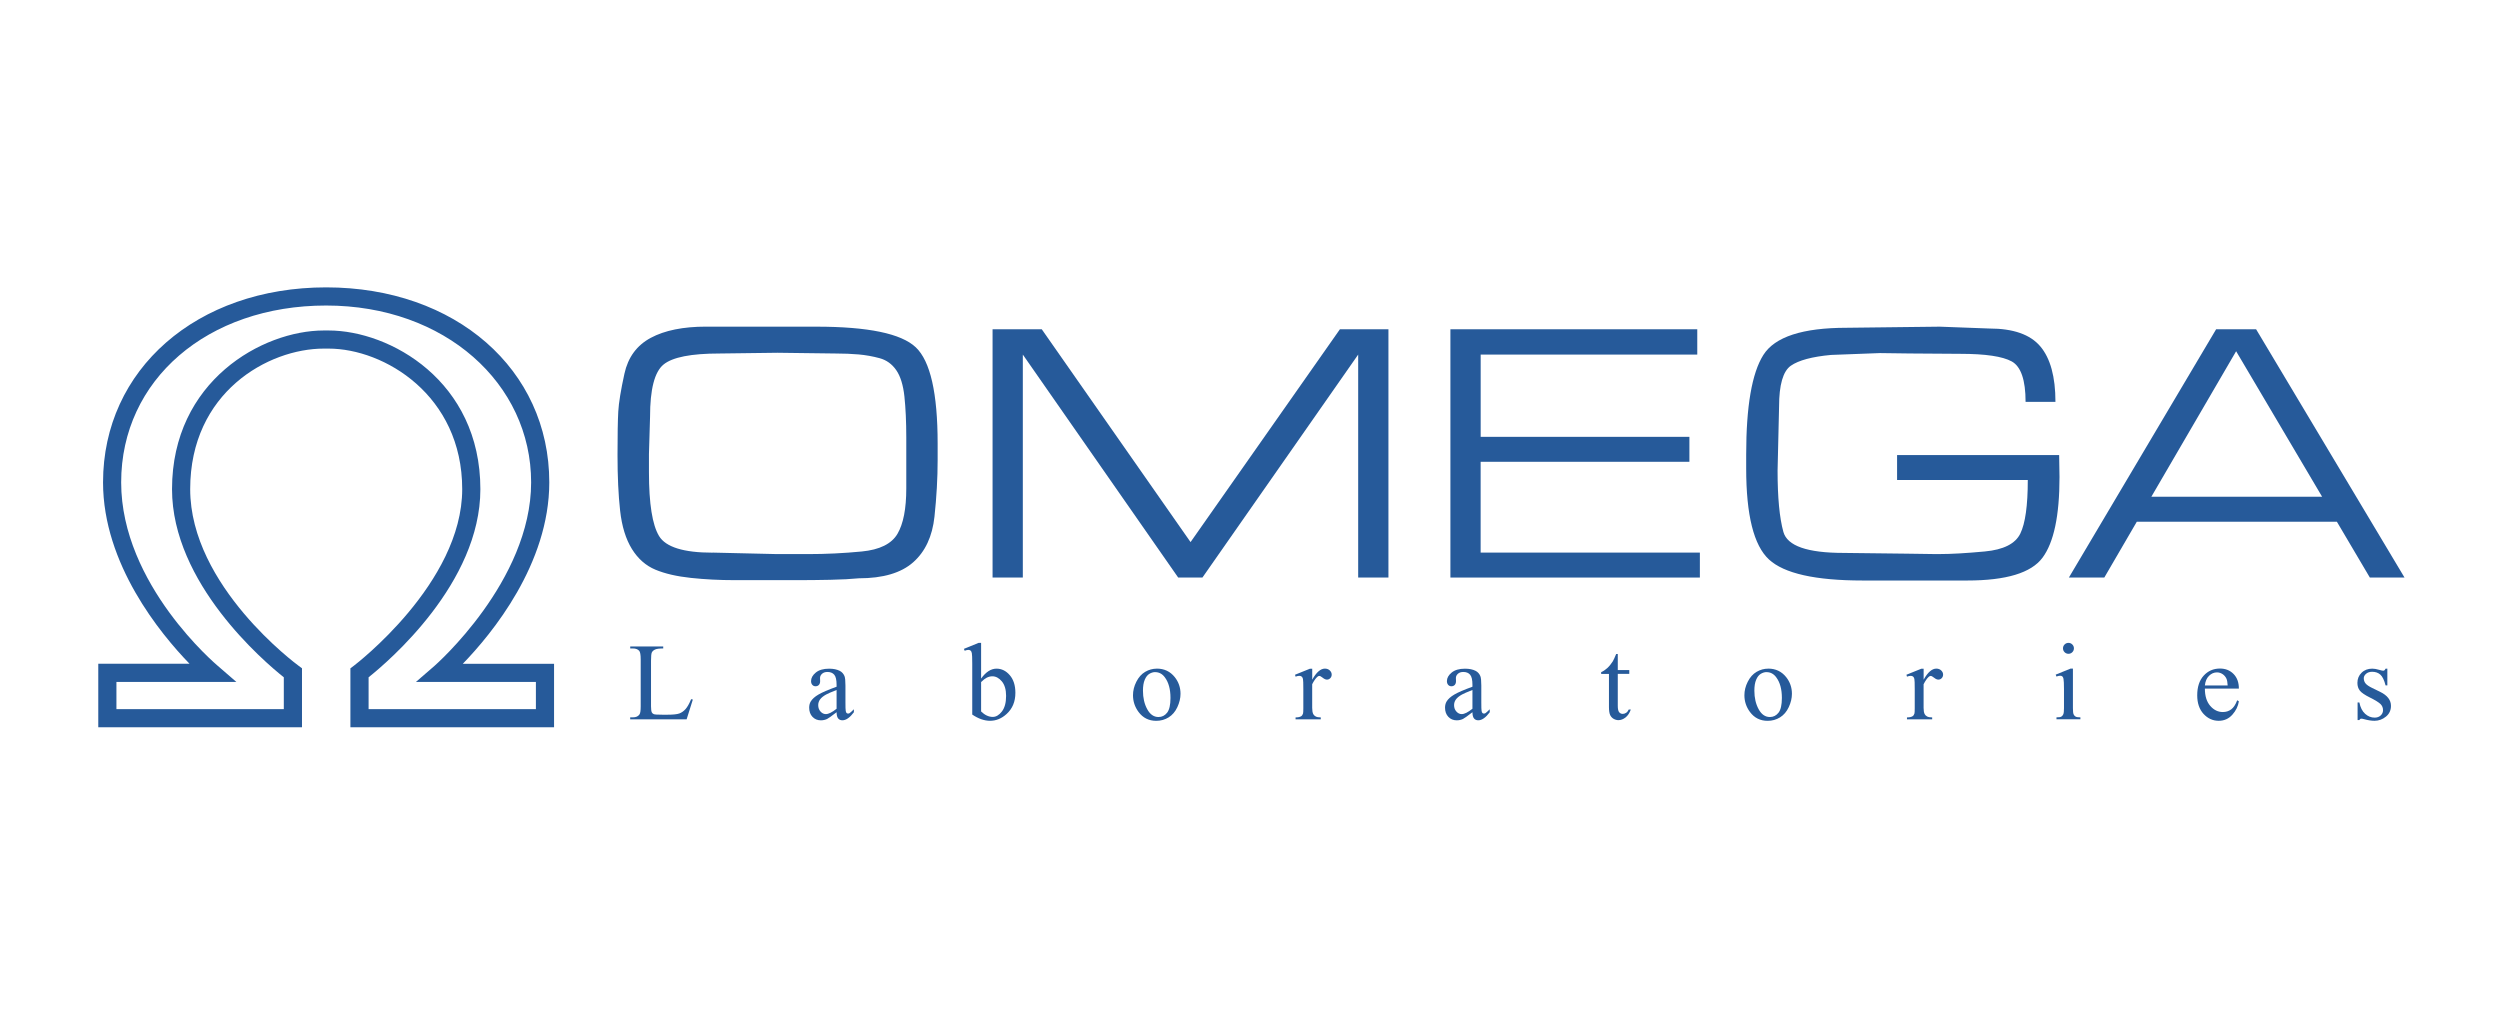 <svg xmlns="http://www.w3.org/2000/svg" fill="none" viewBox="0 0 478 194" height="194" width="478">
<g clip-path="url(#clip0_3026_3359)">
<path fill="#265A9A" d="M105.935 139.055H66.998V127.784L67.692 127.26C67.896 127.103 88.375 111.504 88.375 93.529C88.375 75.554 73.436 66.652 62.825 66.652H61.913C51.303 66.652 36.364 74.989 36.364 93.529C36.364 112.069 56.836 127.103 57.047 127.26L57.741 127.777V139.048H18.79V126.906H36.234C30.646 121.141 19.702 107.835 19.702 92.229C19.702 70.626 37.643 54.945 62.363 54.945C87.082 54.945 105.023 70.626 105.023 92.229C105.023 107.835 94.079 121.141 88.491 126.913H105.935V139.055ZM70.462 135.584H102.464V130.384H79.528L83.053 127.335C83.237 127.171 101.552 111.123 101.552 92.229C101.552 73.335 85.075 58.416 62.363 58.416C39.651 58.416 23.167 72.634 23.167 92.229C23.167 111.824 41.482 127.171 41.666 127.335L45.191 130.384H22.261V135.59H54.264V129.499C50.452 126.463 32.892 111.497 32.892 93.536C32.892 72.832 50.207 63.188 61.913 63.188H62.825C74.532 63.188 91.847 72.832 91.847 93.536C91.847 111.497 74.28 126.463 70.475 129.499V135.59L70.462 135.584Z"></path>
<path fill="#265A9A" d="M135.004 62.459H156.068C165.971 62.459 172.315 63.773 175.098 66.407C177.882 69.041 179.277 75.173 179.277 84.803V88.009C179.277 91.426 179.073 95.019 178.671 98.79C178.263 102.561 176.909 105.467 174.601 107.509C172.294 109.55 168.83 110.571 164.209 110.571C162.779 110.714 160.962 110.809 158.743 110.857C156.524 110.905 154.421 110.925 152.42 110.925H140.496C137.59 110.925 134.793 110.782 132.104 110.496C129.416 110.211 127.15 109.686 125.319 108.924C123.488 108.162 121.984 106.842 120.82 104.963C119.656 103.085 118.901 100.641 118.567 97.647C118.234 94.652 118.07 91.106 118.07 87.009C118.07 83.156 118.118 80.386 118.213 78.692C118.308 77.004 118.703 74.588 119.391 71.45C120.078 68.312 121.759 66.026 124.427 64.596C127.095 63.167 130.614 62.453 134.997 62.453L135.004 62.459ZM136.256 105.657L148.575 105.943H154.517C157.906 105.943 161.316 105.78 164.76 105.446C168.197 105.113 170.477 103.983 171.6 102.064C172.723 100.144 173.281 97.252 173.281 93.4V83.633C173.281 80.638 173.158 78.038 172.927 75.826C172.689 73.614 172.165 71.927 171.355 70.763C170.545 69.599 169.483 68.837 168.176 68.483C166.87 68.129 165.536 67.891 164.174 67.768C162.82 67.652 161.377 67.591 159.853 67.591L148.643 67.448L137.576 67.591C132.152 67.591 128.579 68.292 126.864 69.701C125.149 71.11 124.291 74.431 124.291 79.665L124.08 86.811V90.31C124.08 96.313 124.727 100.369 126.013 102.492C127.299 104.609 130.716 105.671 136.256 105.671V105.657Z"></path>
<path fill="#265A9A" d="M225.266 110.422L195.564 67.795V110.422H189.779V62.956H199.185L227.634 103.65L256.192 62.956H265.469V110.422H259.684V67.795L229.907 110.422H225.266Z"></path>
<path fill="#265A9A" d="M323.014 83.524V88.295H283.097V105.657H325.015V110.428H277.318V62.956H324.518V67.795H283.104V83.524H323.021H323.014Z"></path>
<path fill="#265A9A" d="M362.721 87.009H393.709L393.777 91.235C393.777 98.586 392.695 103.718 390.53 106.631C388.366 109.544 383.568 110.993 376.142 110.993H356.146C347.101 110.993 341.125 109.652 338.226 106.971C335.32 104.289 333.87 98.491 333.87 89.568V86.934C333.87 77.684 334.966 71.328 337.157 67.863C339.349 64.399 344.657 62.67 353.083 62.67L365.082 62.527L370.868 62.459L380.362 62.813C384.929 62.813 388.182 63.95 390.108 66.23C392.034 68.51 393.001 72.042 393.001 76.834H387.291C387.291 72.662 386.406 70.082 384.65 69.109C382.887 68.135 379.607 67.652 374.795 67.652L365.082 67.584L359.44 67.509L350.089 67.863C346.468 68.197 343.916 68.884 342.411 69.925C340.914 70.967 340.159 73.58 340.159 77.752L339.873 89.99C339.873 95.115 340.24 99.015 340.982 101.696C341.717 104.378 345.563 105.719 352.512 105.719L364.654 105.862L369.792 105.936H370.861C373.052 105.936 375.931 105.773 379.498 105.44C383.071 105.106 385.33 103.969 386.283 102.023C387.236 100.076 387.713 96.66 387.713 91.773H362.721V87.002V87.009Z"></path>
<path fill="#265A9A" d="M402.346 110.422H395.574L423.723 62.956H431.367L459.741 110.422H453.112L446.81 99.75H408.56L402.346 110.422ZM411.336 94.979H443.992L427.548 67.156L411.336 94.979Z"></path>
<path fill="#265A9A" d="M132.132 133.678L132.472 133.753L131.281 137.537H120.493V137.156H121.017C121.609 137.156 122.025 136.965 122.283 136.577C122.426 136.359 122.501 135.849 122.501 135.059V126.069C122.501 125.197 122.406 124.653 122.215 124.435C121.95 124.136 121.548 123.986 121.024 123.986H120.5V123.605H126.809V123.986C126.067 123.986 125.55 124.047 125.251 124.19C124.951 124.333 124.747 124.517 124.638 124.735C124.529 124.952 124.475 125.477 124.475 126.307V135.059C124.475 135.631 124.529 136.019 124.638 136.23C124.72 136.373 124.849 136.482 125.019 136.55C125.189 136.618 125.727 136.652 126.625 136.652H127.64C128.708 136.652 129.457 136.57 129.892 136.414C130.321 136.257 130.716 135.978 131.077 135.577C131.431 135.175 131.791 134.542 132.145 133.678H132.132Z"></path>
<path fill="#265A9A" d="M159.955 136.176C158.988 136.924 158.383 137.353 158.138 137.469C157.77 137.639 157.375 137.727 156.953 137.727C156.3 137.727 155.769 137.503 155.347 137.06C154.925 136.618 154.714 136.026 154.714 135.304C154.714 134.848 154.816 134.447 155.02 134.113C155.299 133.651 155.789 133.208 156.484 132.8C157.178 132.392 158.335 131.888 159.955 131.303V130.935C159.955 129.996 159.805 129.349 159.506 129.002C159.206 128.655 158.777 128.478 158.206 128.478C157.777 128.478 157.43 128.594 157.178 128.825C156.919 129.057 156.79 129.329 156.79 129.628L156.81 130.227C156.81 130.54 156.729 130.785 156.572 130.955C156.409 131.126 156.198 131.214 155.939 131.214C155.681 131.214 155.476 131.126 155.32 130.949C155.156 130.772 155.075 130.527 155.075 130.22C155.075 129.635 155.374 129.091 155.98 128.594C156.586 128.097 157.43 127.852 158.519 127.852C159.356 127.852 160.036 127.995 160.574 128.274C160.976 128.485 161.275 128.818 161.466 129.268C161.588 129.56 161.649 130.166 161.649 131.078V134.277C161.649 135.175 161.663 135.726 161.704 135.924C161.738 136.128 161.792 136.264 161.874 136.332C161.956 136.4 162.044 136.434 162.146 136.434C162.255 136.434 162.35 136.414 162.432 136.359C162.575 136.271 162.854 136.019 163.262 135.611V136.182C162.493 137.21 161.765 137.721 161.064 137.721C160.731 137.721 160.458 137.605 160.261 137.374C160.064 137.142 159.962 136.741 159.955 136.182V136.176ZM159.955 135.509V131.922C158.92 132.33 158.253 132.623 157.954 132.793C157.409 133.093 157.028 133.412 156.79 133.739C156.559 134.066 156.443 134.427 156.443 134.821C156.443 135.318 156.593 135.726 156.885 136.046C157.178 136.373 157.518 136.536 157.899 136.536C158.417 136.536 159.104 136.196 159.955 135.509Z"></path>
<path fill="#265A9A" d="M187.587 129.744C188.499 128.478 189.479 127.845 190.534 127.845C191.501 127.845 192.345 128.26 193.059 129.084C193.774 129.907 194.142 131.037 194.142 132.466C194.142 134.141 193.59 135.481 192.474 136.502C191.521 137.38 190.459 137.816 189.289 137.816C188.744 137.816 188.186 137.714 187.621 137.516C187.056 137.319 186.478 137.02 185.893 136.625V126.872C185.893 125.803 185.865 125.143 185.818 124.898C185.763 124.653 185.688 124.483 185.573 124.394C185.457 124.306 185.328 124.258 185.164 124.258C184.974 124.258 184.736 124.313 184.443 124.422L184.3 124.061L187.125 122.911H187.587V129.737V129.744ZM187.587 130.404V136.033C187.934 136.373 188.295 136.632 188.67 136.809C189.044 136.986 189.425 137.074 189.813 137.074C190.439 137.074 191.018 136.734 191.555 136.046C192.093 135.359 192.365 134.365 192.365 133.058C192.365 131.854 192.093 130.928 191.555 130.282C191.018 129.635 190.405 129.308 189.724 129.308C189.364 129.308 188.996 129.404 188.635 129.587C188.363 129.724 188.009 129.996 187.587 130.411V130.404Z"></path>
<path fill="#265A9A" d="M221.182 127.838C222.604 127.838 223.748 128.383 224.612 129.465C225.347 130.391 225.715 131.452 225.715 132.65C225.715 133.494 225.511 134.345 225.109 135.209C224.708 136.074 224.149 136.72 223.442 137.163C222.734 137.598 221.944 137.823 221.073 137.823C219.657 137.823 218.528 137.258 217.691 136.128C216.983 135.175 216.629 134.107 216.629 132.922C216.629 132.058 216.84 131.2 217.269 130.35C217.697 129.499 218.262 128.866 218.956 128.458C219.657 128.049 220.393 127.845 221.175 127.845L221.182 127.838ZM220.862 128.505C220.501 128.505 220.134 128.614 219.766 128.832C219.399 129.05 219.106 129.424 218.875 129.969C218.643 130.513 218.534 131.207 218.534 132.058C218.534 133.426 218.807 134.61 219.351 135.604C219.896 136.598 220.61 137.094 221.502 137.094C222.169 137.094 222.713 136.822 223.149 136.271C223.578 135.726 223.796 134.78 223.796 133.446C223.796 131.772 223.435 130.459 222.713 129.499C222.23 128.839 221.604 128.512 220.855 128.512L220.862 128.505Z"></path>
<path fill="#265A9A" d="M250.897 127.838V129.955C251.687 128.546 252.497 127.838 253.32 127.838C253.695 127.838 254.008 127.954 254.253 128.185C254.498 128.417 254.62 128.682 254.62 128.982C254.62 129.247 254.532 129.479 254.355 129.662C254.178 129.846 253.967 129.941 253.715 129.941C253.463 129.941 253.205 129.826 252.905 129.587C252.606 129.349 252.388 129.234 252.245 129.234C252.122 129.234 251.986 129.302 251.843 129.438C251.537 129.717 251.217 130.18 250.89 130.826V135.339C250.89 135.863 250.959 136.251 251.088 136.523C251.176 136.707 251.333 136.863 251.557 136.986C251.782 137.108 252.109 137.169 252.531 137.169V137.537H247.712V137.169C248.188 137.169 248.549 137.094 248.781 136.945C248.951 136.836 249.073 136.659 249.141 136.421C249.175 136.305 249.196 135.971 249.196 135.427V131.779C249.196 130.683 249.175 130.03 249.128 129.819C249.08 129.608 248.998 129.458 248.883 129.363C248.76 129.268 248.61 129.22 248.433 129.22C248.222 129.22 247.984 129.274 247.712 129.376L247.61 129.009L250.455 127.859H250.884L250.897 127.838Z"></path>
<path fill="#265A9A" d="M281.531 136.176C280.565 136.924 279.959 137.353 279.714 137.469C279.347 137.639 278.952 137.727 278.53 137.727C277.876 137.727 277.346 137.503 276.924 137.06C276.502 136.618 276.291 136.026 276.291 135.304C276.291 134.848 276.393 134.447 276.597 134.113C276.876 133.651 277.366 133.208 278.06 132.8C278.754 132.392 279.911 131.888 281.531 131.303V130.935C281.531 129.996 281.382 129.349 281.082 129.002C280.783 128.655 280.354 128.478 279.782 128.478C279.353 128.478 279.006 128.594 278.754 128.825C278.496 129.057 278.367 129.329 278.367 129.628L278.387 130.227C278.387 130.54 278.305 130.785 278.149 130.955C277.985 131.126 277.774 131.214 277.516 131.214C277.257 131.214 277.053 131.126 276.896 130.949C276.733 130.772 276.651 130.527 276.651 130.22C276.651 129.635 276.951 129.091 277.557 128.594C278.162 128.097 279.006 127.852 280.095 127.852C280.932 127.852 281.613 127.995 282.151 128.274C282.552 128.485 282.852 128.818 283.042 129.268C283.165 129.56 283.226 130.166 283.226 131.078V134.277C283.226 135.175 283.24 135.726 283.28 135.924C283.314 136.128 283.369 136.264 283.451 136.332C283.532 136.4 283.621 136.434 283.723 136.434C283.832 136.434 283.927 136.414 284.009 136.359C284.152 136.271 284.431 136.019 284.839 135.611V136.182C284.07 137.21 283.342 137.721 282.641 137.721C282.307 137.721 282.035 137.605 281.838 137.374C281.64 137.142 281.538 136.741 281.531 136.182V136.176ZM281.531 135.509V131.922C280.497 132.33 279.83 132.623 279.53 132.793C278.986 133.093 278.605 133.412 278.367 133.739C278.135 134.066 278.019 134.427 278.019 134.821C278.019 135.318 278.169 135.726 278.462 136.046C278.754 136.373 279.095 136.536 279.476 136.536C279.993 136.536 280.681 136.196 281.531 135.509Z"></path>
<path fill="#265A9A" d="M309.32 125.027V128.117H311.519V128.839H309.32V134.944C309.32 135.556 309.409 135.965 309.586 136.176C309.763 136.387 309.987 136.496 310.26 136.496C310.484 136.496 310.702 136.427 310.92 136.285C311.131 136.142 311.294 135.937 311.41 135.665H311.811C311.573 136.339 311.233 136.843 310.797 137.183C310.362 137.523 309.906 137.693 309.443 137.693C309.13 137.693 308.817 137.605 308.517 137.435C308.218 137.258 307.993 137.013 307.85 136.686C307.707 136.359 307.633 135.856 307.633 135.182V128.852H306.142V128.512C306.516 128.362 306.904 128.104 307.299 127.75C307.694 127.389 308.041 126.96 308.354 126.47C308.511 126.212 308.728 125.735 309.014 125.041H309.334L309.32 125.027Z"></path>
<path fill="#265A9A" d="M338.083 127.838C339.505 127.838 340.649 128.383 341.513 129.465C342.248 130.391 342.616 131.452 342.616 132.65C342.616 133.494 342.411 134.345 342.01 135.209C341.608 136.074 341.05 136.72 340.342 137.163C339.635 137.598 338.845 137.823 337.974 137.823C336.558 137.823 335.428 137.258 334.591 136.128C333.884 135.175 333.53 134.107 333.53 132.922C333.53 132.058 333.741 131.2 334.169 130.35C334.598 129.499 335.163 128.866 335.857 128.458C336.558 128.049 337.293 127.845 338.076 127.845L338.083 127.838ZM337.763 128.505C337.402 128.505 337.035 128.614 336.667 128.832C336.3 129.05 336.007 129.424 335.776 129.969C335.544 130.513 335.435 131.207 335.435 132.058C335.435 133.426 335.708 134.61 336.252 135.604C336.797 136.598 337.511 137.094 338.403 137.094C339.07 137.094 339.614 136.822 340.05 136.271C340.479 135.726 340.696 134.78 340.696 133.446C340.696 131.772 340.336 130.459 339.614 129.499C339.131 128.839 338.505 128.512 337.756 128.512L337.763 128.505Z"></path>
<path fill="#265A9A" d="M367.798 127.838V129.955C368.588 128.546 369.397 127.838 370.221 127.838C370.595 127.838 370.908 127.954 371.153 128.185C371.398 128.417 371.521 128.682 371.521 128.982C371.521 129.247 371.433 129.479 371.256 129.662C371.079 129.846 370.868 129.941 370.616 129.941C370.364 129.941 370.105 129.826 369.806 129.587C369.506 129.349 369.289 129.234 369.146 129.234C369.023 129.234 368.887 129.302 368.744 129.438C368.438 129.717 368.118 130.18 367.791 130.826V135.339C367.791 135.863 367.859 136.251 367.989 136.523C368.077 136.707 368.234 136.863 368.458 136.986C368.683 137.108 369.01 137.169 369.432 137.169V137.537H364.613V137.169C365.089 137.169 365.45 137.094 365.681 136.945C365.852 136.836 365.974 136.659 366.042 136.421C366.076 136.305 366.097 135.971 366.097 135.427V131.779C366.097 130.683 366.076 130.03 366.029 129.819C365.981 129.608 365.899 129.458 365.783 129.363C365.661 129.268 365.511 129.22 365.334 129.22C365.123 129.22 364.885 129.274 364.613 129.376L364.511 129.009L367.356 127.859H367.784L367.798 127.838Z"></path>
<path fill="#265A9A" d="M396.343 127.838V135.4C396.343 135.992 396.383 136.38 396.472 136.577C396.56 136.775 396.683 136.918 396.853 137.013C397.023 137.108 397.33 137.156 397.772 137.156V137.523H393.198V137.156C393.654 137.156 393.967 137.115 394.124 137.02C394.28 136.931 394.41 136.781 394.498 136.577C394.594 136.373 394.634 135.978 394.634 135.393V131.765C394.634 130.744 394.6 130.084 394.539 129.785C394.491 129.567 394.417 129.41 394.314 129.329C394.212 129.24 394.069 129.199 393.892 129.199C393.702 129.199 393.471 129.254 393.191 129.356L393.049 128.988L395.887 127.838H396.336H396.343ZM395.492 122.917C395.778 122.917 396.023 123.02 396.227 123.224C396.431 123.428 396.533 123.673 396.533 123.959C396.533 124.245 396.431 124.496 396.227 124.701C396.023 124.905 395.778 125.007 395.492 125.007C395.206 125.007 394.954 124.905 394.75 124.701C394.546 124.496 394.444 124.251 394.444 123.959C394.444 123.666 394.546 123.428 394.75 123.224C394.954 123.02 395.199 122.917 395.492 122.917Z"></path>
<path fill="#265A9A" d="M421.573 131.663C421.573 133.059 421.906 134.154 422.587 134.951C423.274 135.747 424.077 136.142 425.003 136.142C425.622 136.142 426.153 135.971 426.609 135.631C427.065 135.291 427.446 134.712 427.753 133.889L428.073 134.093C427.93 135.032 427.508 135.883 426.82 136.659C426.126 137.428 425.262 137.816 424.22 137.816C423.091 137.816 422.124 137.374 421.314 136.496C420.511 135.618 420.109 134.433 420.109 132.943C420.109 131.33 420.525 130.077 421.348 129.179C422.172 128.281 423.213 127.825 424.459 127.825C425.513 127.825 426.378 128.172 427.058 128.866C427.739 129.56 428.073 130.493 428.073 131.656H421.566L421.573 131.663ZM421.573 131.064H425.929C425.895 130.459 425.82 130.037 425.711 129.792C425.541 129.41 425.282 129.104 424.949 128.886C424.615 128.669 424.254 128.56 423.887 128.56C423.315 128.56 422.811 128.777 422.362 129.22C421.913 129.662 421.654 130.275 421.573 131.064Z"></path>
<path fill="#265A9A" d="M456.461 127.838V131.044H456.12C455.862 130.037 455.528 129.349 455.12 128.988C454.711 128.628 454.194 128.444 453.561 128.444C453.085 128.444 452.697 128.573 452.397 128.825C452.105 129.077 451.955 129.363 451.955 129.669C451.955 130.05 452.064 130.384 452.282 130.656C452.493 130.935 452.928 131.234 453.575 131.548L455.072 132.276C456.461 132.956 457.155 133.848 457.155 134.957C457.155 135.815 456.828 136.502 456.182 137.026C455.535 137.55 454.807 137.816 454.01 137.816C453.432 137.816 452.778 137.714 452.037 137.51C451.812 137.442 451.628 137.408 451.479 137.408C451.322 137.408 451.199 137.496 451.111 137.673H450.771V134.311H451.111C451.302 135.27 451.669 135.992 452.214 136.482C452.758 136.972 453.364 137.21 454.031 137.21C454.5 137.21 454.888 137.074 455.188 136.795C455.487 136.516 455.637 136.182 455.637 135.795C455.637 135.325 455.474 134.923 455.14 134.603C454.807 134.284 454.147 133.875 453.153 133.378C452.159 132.888 451.506 132.439 451.2 132.044C450.893 131.656 450.737 131.16 450.737 130.567C450.737 129.792 451.002 129.145 451.533 128.628C452.064 128.104 452.751 127.845 453.595 127.845C453.963 127.845 454.412 127.927 454.943 128.083C455.29 128.185 455.528 128.24 455.644 128.24C455.753 128.24 455.841 128.219 455.902 128.165C455.964 128.117 456.039 128.008 456.12 127.845H456.461V127.838Z"></path>
</g>
<defs>
<clipPath id="clip0_3026_3359">
<rect transform="translate(18.79 54.945)" fill="white" height="84.109" width="440.958"></rect>
</clipPath>
</defs>
</svg>
